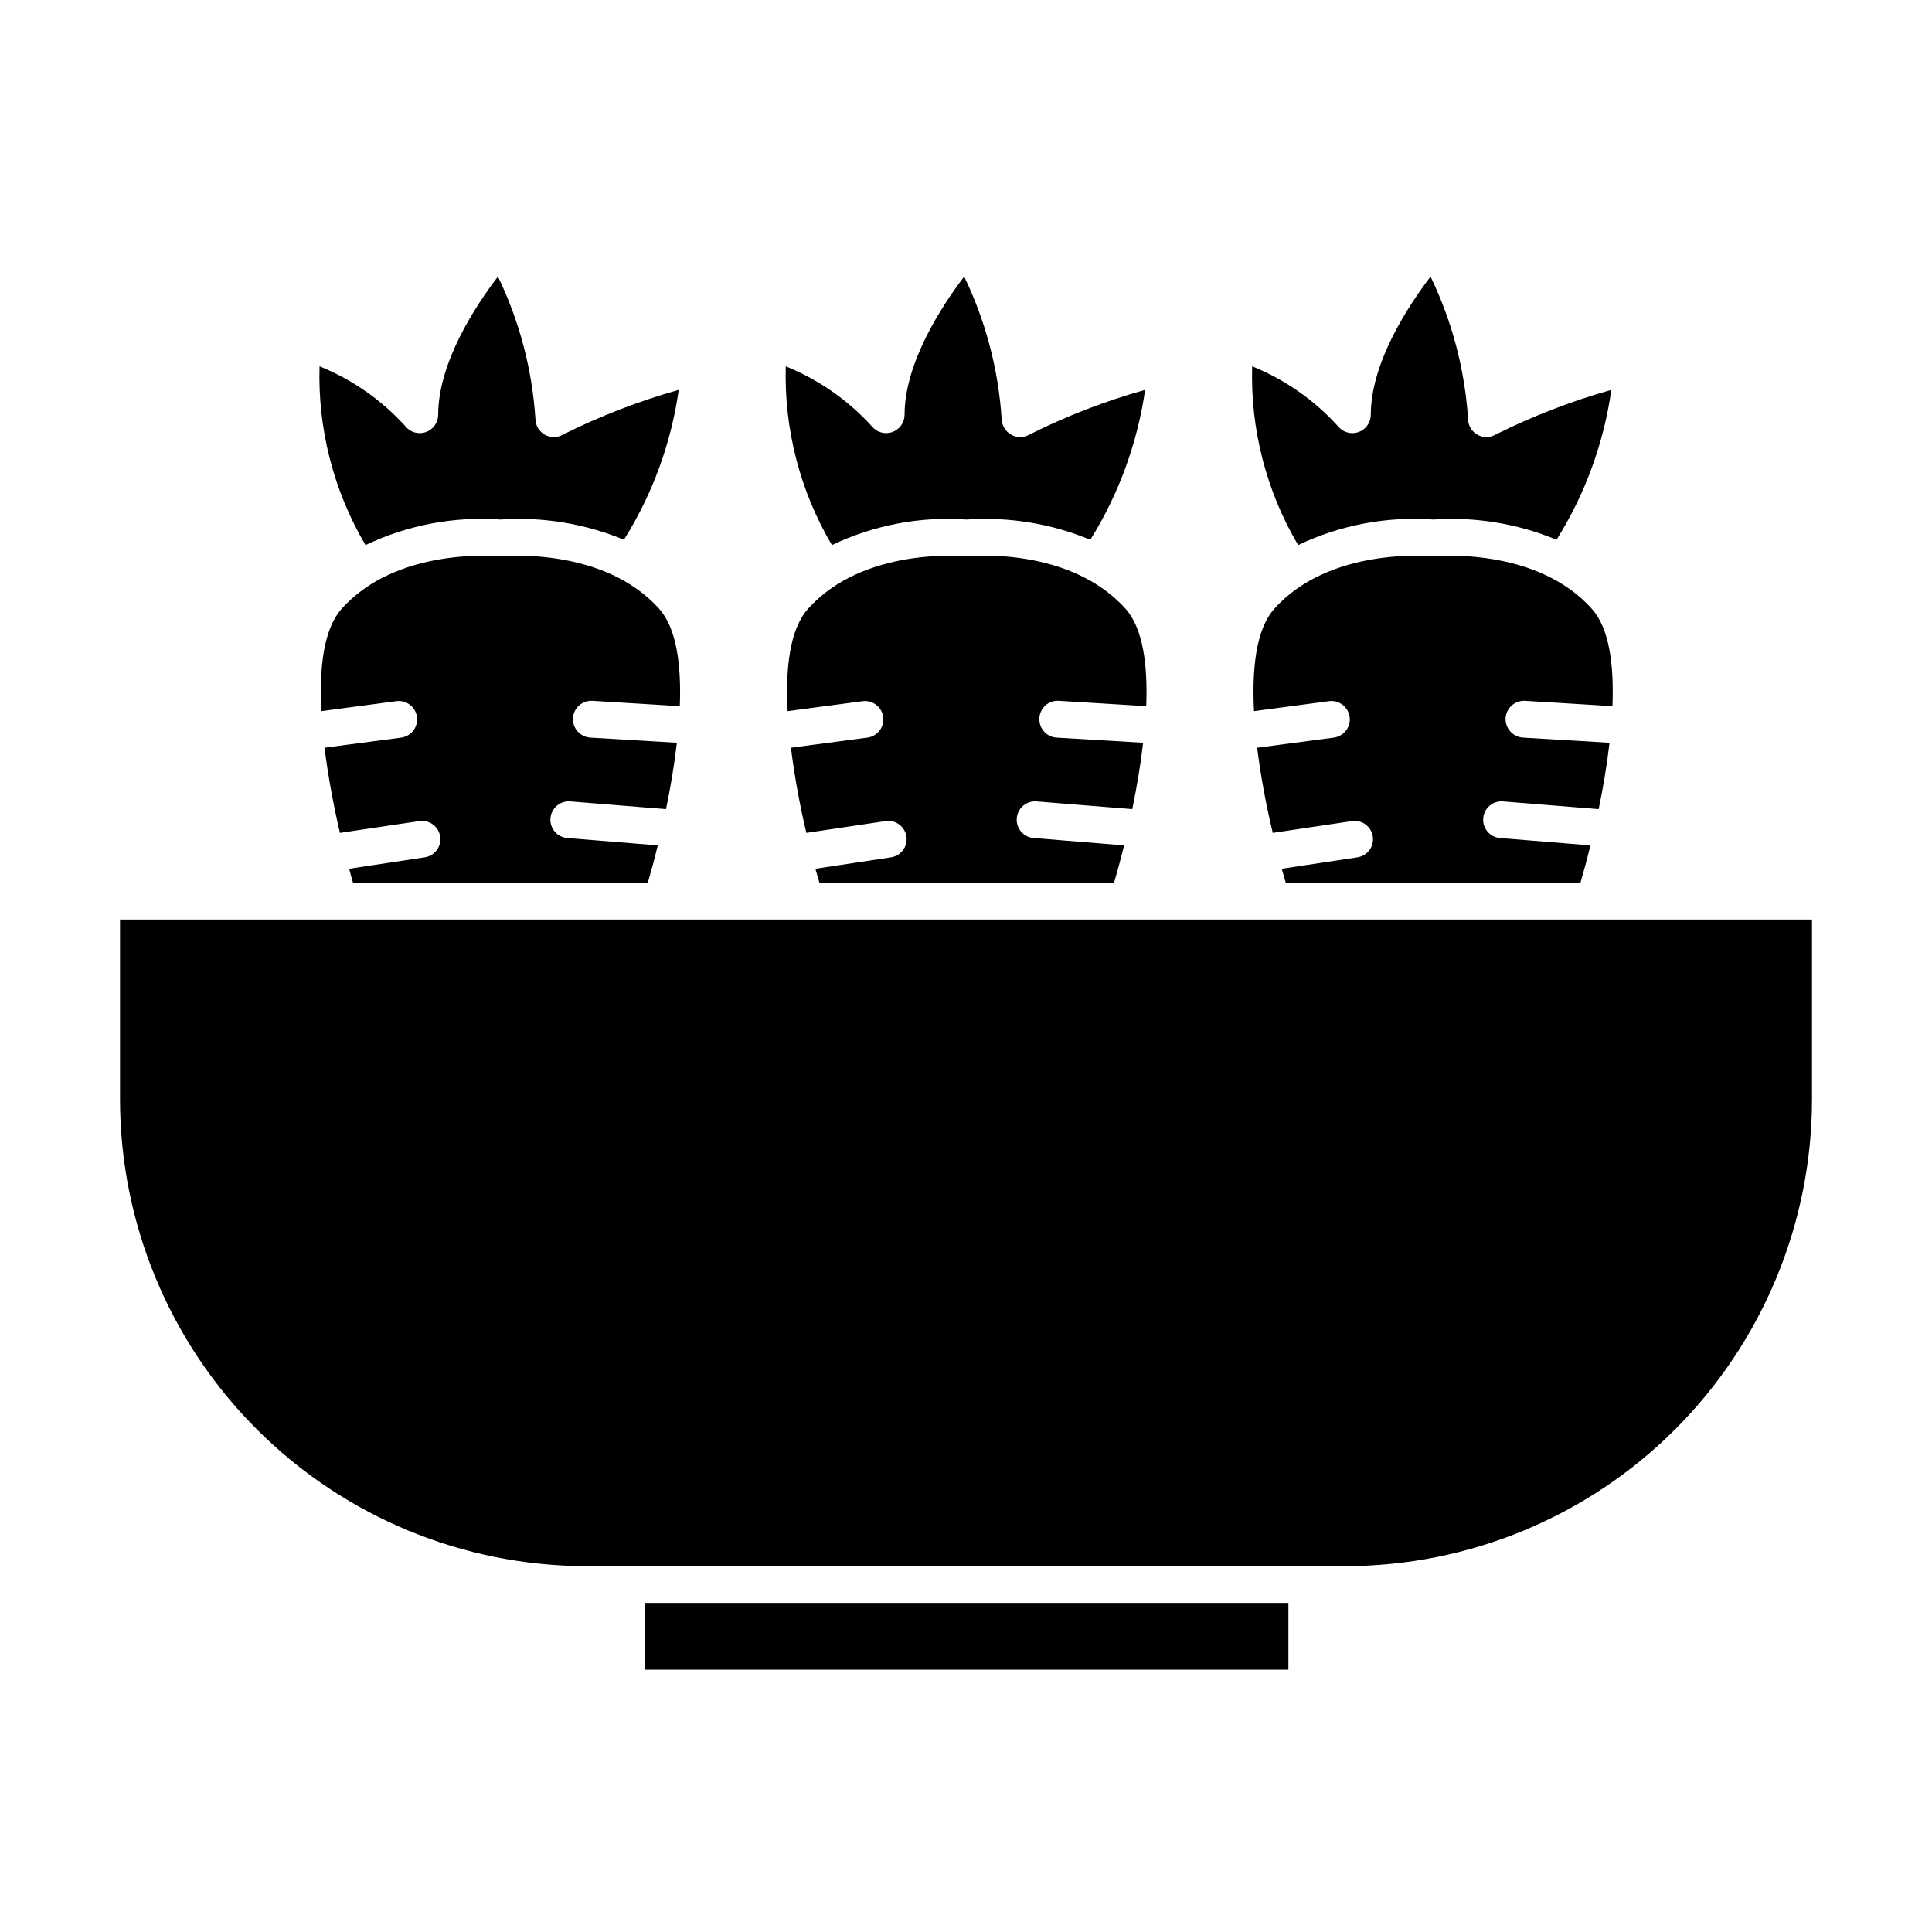 <?xml version="1.0" encoding="UTF-8"?>
<!-- Uploaded to: SVG Repo, www.svgrepo.com, Generator: SVG Repo Mixer Tools -->
<svg fill="#000000" width="800px" height="800px" version="1.1" viewBox="144 144 512 512" xmlns="http://www.w3.org/2000/svg">
 <g>
  <path d="m571.02 247.32c-2 14.113-6.949 27.645-14.523 39.719-10.34-4.293-21.535-6.129-32.703-5.359-12.309-0.883-24.637 1.453-35.773 6.773-8.453-14.324-12.68-30.746-12.184-47.371 8.668 3.5 16.43 8.914 22.711 15.84 1.281 1.629 3.453 2.273 5.414 1.605 1.965-0.668 3.293-2.508 3.309-4.578 0-13.84 9.941-28.902 15.84-36.652 5.719 11.848 9.098 24.691 9.945 37.82 0.051 1.715 1.004 3.273 2.504 4.106 1.5 0.828 3.324 0.805 4.805-0.059 9.824-4.906 20.09-8.871 30.656-11.844z"/>
  <path d="m447.47 247.32c-2.043 14.102-6.988 27.625-14.523 39.719-10.355-4.293-21.566-6.125-32.754-5.359-12.293-0.879-24.602 1.457-35.723 6.773-8.465-14.32-12.707-30.742-12.234-47.371 8.68 3.508 16.457 8.922 22.762 15.84 1.281 1.629 3.453 2.273 5.414 1.605 1.965-0.668 3.293-2.508 3.309-4.578 0-13.84 9.895-28.902 15.793-36.652 5.719 11.848 9.094 24.691 9.941 37.82 0.082 1.711 1.039 3.258 2.535 4.094 1.504 0.836 3.34 0.82 4.824-0.047 9.816-4.922 20.082-8.887 30.656-11.844z"/>
  <path d="m323.87 247.32c-2 14.113-6.949 27.645-14.523 39.719-10.344-4.289-21.535-6.125-32.707-5.359-12.309-0.883-24.637 1.453-35.773 6.773-8.453-14.324-12.676-30.746-12.184-47.371 8.668 3.5 16.434 8.914 22.711 15.84 1.281 1.629 3.453 2.273 5.418 1.605 1.961-0.668 3.289-2.504 3.309-4.578 0-13.84 9.895-28.902 15.84-36.652 5.719 11.848 9.094 24.691 9.941 37.82 0.051 1.715 1.004 3.273 2.504 4.106 1.5 0.828 3.328 0.809 4.809-0.059 9.82-4.906 20.086-8.871 30.656-11.844z"/>
  <path d="m543 334.31c-0.137 2.684 1.902 4.981 4.582 5.168l22.957 1.363c-0.684 5.945-1.707 11.941-2.875 17.594l-25.344-2.047h-0.004c-2.672-0.219-5.019 1.766-5.246 4.438-0.23 2.672 1.746 5.023 4.418 5.262l23.98 1.949c-0.879 3.703-1.805 7.066-2.633 9.895h-78.078c-0.34-1.121-0.73-2.387-1.074-3.703l20.031-3.023h0.004c1.273-0.191 2.426-0.879 3.191-1.918 0.766-1.039 1.086-2.34 0.895-3.617-0.195-1.273-0.891-2.422-1.93-3.184-1.043-0.766-2.344-1.082-3.621-0.883l-20.957 3.121c-1.789-7.441-3.172-14.977-4.141-22.566l20.324-2.68c1.281-0.172 2.445-0.844 3.234-1.875 0.785-1.027 1.129-2.328 0.953-3.613-0.176-1.281-0.855-2.445-1.887-3.227-1.035-0.781-2.336-1.117-3.617-0.938l-19.836 2.633c-0.586-11.453 0.586-21.688 5.312-27.051 14.719-16.57 41.379-13.988 41.621-13.988 0.34 0.051 0.684 0.051 1.023 0 0.242 0 26.902-2.582 41.621 13.988 4.582 5.117 5.848 14.816 5.41 25.734l-23.152-1.414h0.004c-2.691-0.152-5 1.895-5.168 4.582z"/>
  <path d="m419.45 334.31c-0.082 1.293 0.352 2.566 1.215 3.539 0.859 0.969 2.07 1.555 3.367 1.629l22.906 1.363c-0.684 5.945-1.707 11.941-2.875 17.594l-25.344-2.047c-1.289-0.109-2.57 0.297-3.559 1.133-0.988 0.84-1.602 2.035-1.707 3.324-0.102 1.293 0.312 2.57 1.152 3.555 0.844 0.984 2.043 1.59 3.332 1.688l23.98 1.949c-0.926 3.703-1.852 7.066-2.68 9.895h-78.078c-0.34-1.121-0.684-2.387-1.074-3.703l20.031-3.023c1.277-0.188 2.43-0.879 3.195-1.918 0.77-1.039 1.09-2.34 0.898-3.617-0.195-1.277-0.891-2.426-1.934-3.188-1.043-0.762-2.348-1.078-3.621-0.879l-20.957 3.121c-1.773-7.445-3.141-14.977-4.094-22.566l20.273-2.68c2.66-0.355 4.531-2.797 4.18-5.457-0.348-2.66-2.785-4.539-5.445-4.195l-19.887 2.633c-0.586-11.453 0.586-21.688 5.363-27.051 14.719-16.57 41.328-13.988 41.621-13.988 0.34 0.051 0.684 0.051 1.023 0 0.242-0.047 26.805-2.633 41.621 13.988 4.531 5.117 5.848 14.766 5.41 25.734l-23.152-1.414c-1.293-0.09-2.57 0.344-3.543 1.207s-1.555 2.078-1.621 3.375z"/>
  <path d="m295.84 334.31c-0.137 2.684 1.902 4.981 4.582 5.168l22.957 1.363c-0.684 5.945-1.707 11.941-2.875 17.594l-25.344-2.047c-1.289-0.113-2.57 0.289-3.562 1.121-0.988 0.832-1.609 2.023-1.719 3.312-0.109 1.289 0.297 2.57 1.133 3.559 0.836 0.984 2.031 1.602 3.32 1.707l23.98 1.949c-0.879 3.703-1.805 7.066-2.633 9.895h-78.129c-0.34-1.121-0.684-2.387-1.023-3.703l20.031-3.023c1.277-0.188 2.43-0.879 3.195-1.918 0.77-1.039 1.094-2.34 0.898-3.617s-0.891-2.426-1.934-3.188c-1.043-0.762-2.348-1.078-3.621-0.879l-21.008 3.121c-1.746-7.449-3.113-14.98-4.094-22.566l20.324-2.68c1.281-0.172 2.445-0.848 3.231-1.875 0.781-1.031 1.125-2.328 0.949-3.609-0.172-1.285-0.852-2.445-1.883-3.227s-2.332-1.121-3.613-0.941l-19.836 2.633c-0.586-11.453 0.586-21.688 5.312-27.051 14.719-16.57 41.379-13.988 41.621-13.988 0.34 0.051 0.684 0.051 1.023 0 0.242 0 26.902-2.582 41.621 13.988 4.531 5.117 5.848 14.766 5.41 25.734l-23.152-1.414h0.004c-2.691-0.152-5 1.895-5.168 4.582z"/>
  <path d="m624.2 387.68v47.715c-0.039 32.793-13.086 64.227-36.277 87.41-23.191 23.18-54.633 36.215-87.422 36.238h-201c-32.789-0.023-64.23-13.059-87.422-36.238-23.191-23.184-36.238-54.617-36.273-87.41v-47.715z"/>
  <path d="m315 568.79h170.44v17.691h-170.44z"/>
 </g>
</svg>